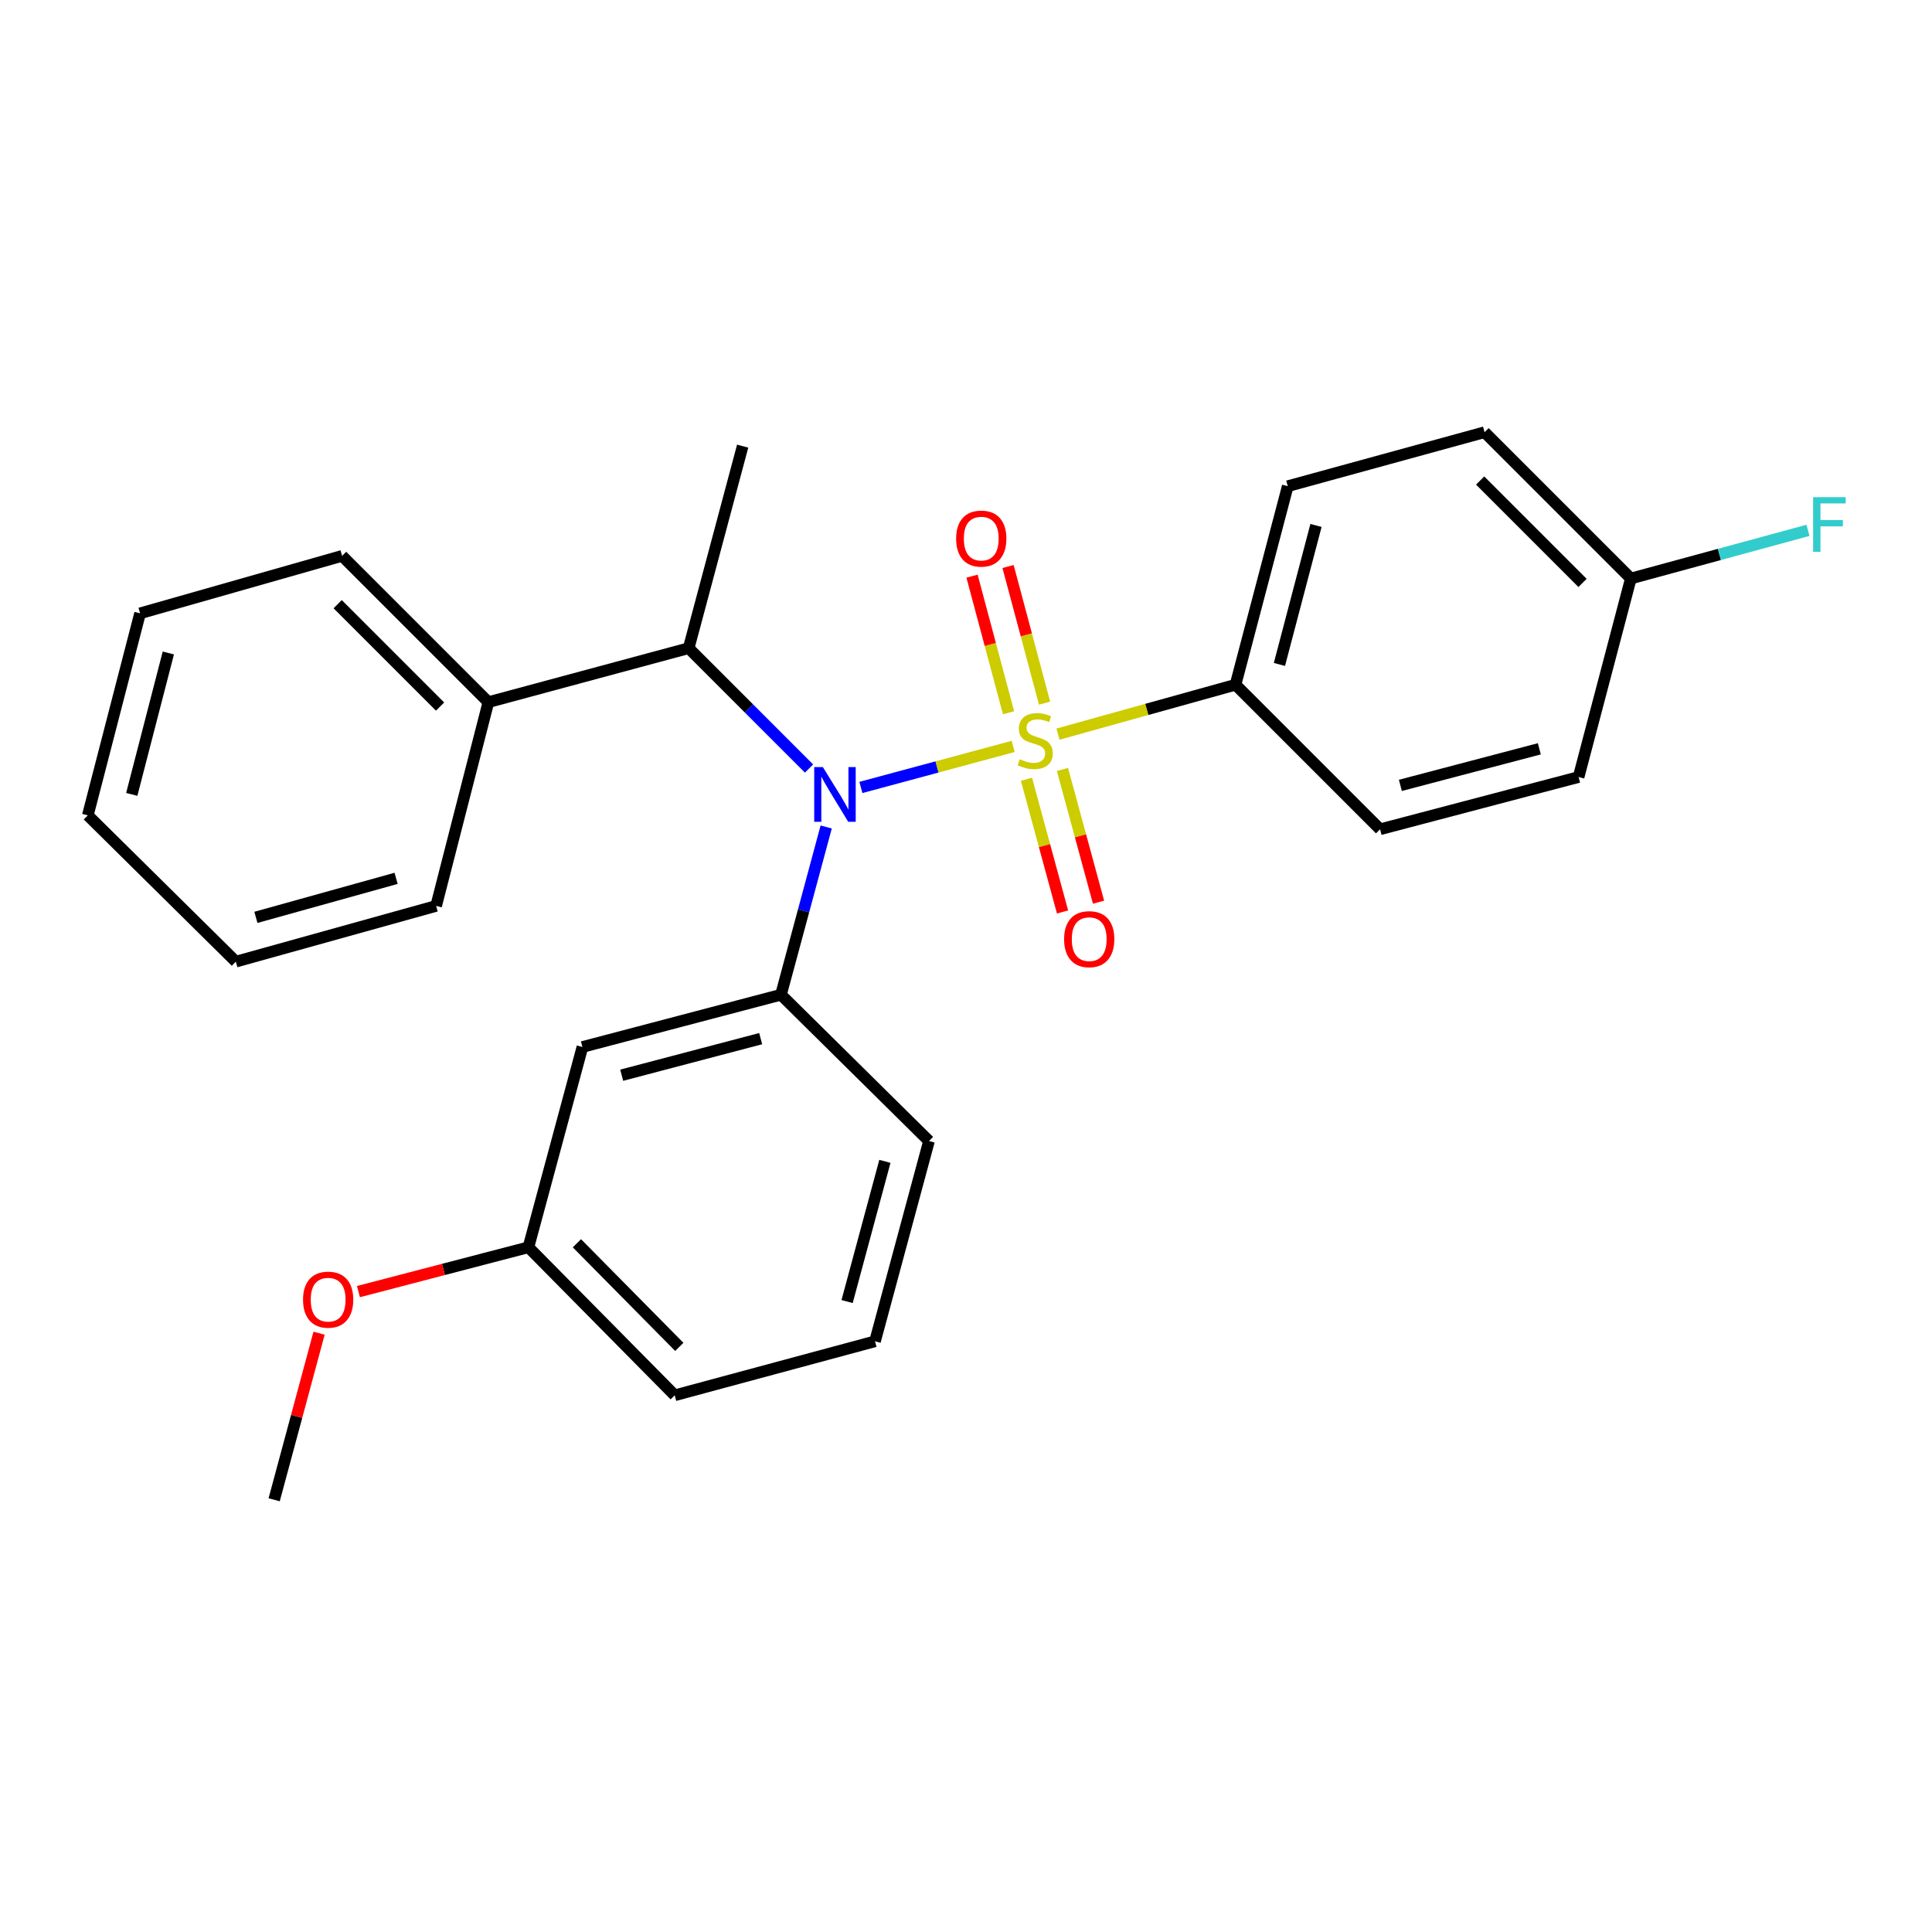 <?xml version='1.0' encoding='iso-8859-1'?>
<svg version='1.1' baseProfile='full'
              xmlns='http://www.w3.org/2000/svg'
                      xmlns:rdkit='http://www.rdkit.org/xml'
                      xmlns:xlink='http://www.w3.org/1999/xlink'
                  xml:space='preserve'
width='1000px' height='1000px' viewBox='0 0 1000 1000'>
<!-- END OF HEADER -->
<rect style='opacity:1.0;fill:#FFFFFF;stroke:none' width='1000' height='1000' x='0' y='0'> </rect>
<path class='bond-0' d='M 639.506,354.415 L 666.541,251.649' style='fill:none;fill-rule:evenodd;stroke:#000000;stroke-width:6px;stroke-linecap:butt;stroke-linejoin:miter;stroke-opacity:1' />
<path class='bond-0' d='M 662.229,343.911 L 681.153,271.975' style='fill:none;fill-rule:evenodd;stroke:#000000;stroke-width:6px;stroke-linecap:butt;stroke-linejoin:miter;stroke-opacity:1' />
<path class='bond-1' d='M 639.506,354.415 L 714.326,429.234' style='fill:none;fill-rule:evenodd;stroke:#000000;stroke-width:6px;stroke-linecap:butt;stroke-linejoin:miter;stroke-opacity:1' />
<path class='bond-2' d='M 639.506,354.415 L 593.558,367.2' style='fill:none;fill-rule:evenodd;stroke:#000000;stroke-width:6px;stroke-linecap:butt;stroke-linejoin:miter;stroke-opacity:1' />
<path class='bond-2' d='M 593.558,367.2 L 547.61,379.986' style='fill:none;fill-rule:evenodd;stroke:#CCCC00;stroke-width:6px;stroke-linecap:butt;stroke-linejoin:miter;stroke-opacity:1' />
<path class='bond-3' d='M 418.757,397.79 L 387.605,366.639' style='fill:none;fill-rule:evenodd;stroke:#0000FF;stroke-width:6px;stroke-linecap:butt;stroke-linejoin:miter;stroke-opacity:1' />
<path class='bond-3' d='M 387.605,366.639 L 356.453,335.487' style='fill:none;fill-rule:evenodd;stroke:#000000;stroke-width:6px;stroke-linecap:butt;stroke-linejoin:miter;stroke-opacity:1' />
<path class='bond-4' d='M 445.598,407.589 L 485.011,396.964' style='fill:none;fill-rule:evenodd;stroke:#0000FF;stroke-width:6px;stroke-linecap:butt;stroke-linejoin:miter;stroke-opacity:1' />
<path class='bond-4' d='M 485.011,396.964 L 524.423,386.339' style='fill:none;fill-rule:evenodd;stroke:#CCCC00;stroke-width:6px;stroke-linecap:butt;stroke-linejoin:miter;stroke-opacity:1' />
<path class='bond-5' d='M 427.633,428.052 L 415.93,471.463' style='fill:none;fill-rule:evenodd;stroke:#0000FF;stroke-width:6px;stroke-linecap:butt;stroke-linejoin:miter;stroke-opacity:1' />
<path class='bond-5' d='M 415.93,471.463 L 404.228,514.874' style='fill:none;fill-rule:evenodd;stroke:#000000;stroke-width:6px;stroke-linecap:butt;stroke-linejoin:miter;stroke-opacity:1' />
<path class='bond-6' d='M 540.667,363.944 L 531.219,328.588' style='fill:none;fill-rule:evenodd;stroke:#CCCC00;stroke-width:6px;stroke-linecap:butt;stroke-linejoin:miter;stroke-opacity:1' />
<path class='bond-6' d='M 531.219,328.588 L 521.77,293.233' style='fill:none;fill-rule:evenodd;stroke:#FF0000;stroke-width:6px;stroke-linecap:butt;stroke-linejoin:miter;stroke-opacity:1' />
<path class='bond-6' d='M 522.019,368.927 L 512.57,333.572' style='fill:none;fill-rule:evenodd;stroke:#CCCC00;stroke-width:6px;stroke-linecap:butt;stroke-linejoin:miter;stroke-opacity:1' />
<path class='bond-6' d='M 512.57,333.572 L 503.121,298.217' style='fill:none;fill-rule:evenodd;stroke:#FF0000;stroke-width:6px;stroke-linecap:butt;stroke-linejoin:miter;stroke-opacity:1' />
<path class='bond-7' d='M 531.295,403.336 L 540.632,437.683' style='fill:none;fill-rule:evenodd;stroke:#CCCC00;stroke-width:6px;stroke-linecap:butt;stroke-linejoin:miter;stroke-opacity:1' />
<path class='bond-7' d='M 540.632,437.683 L 549.969,472.031' style='fill:none;fill-rule:evenodd;stroke:#FF0000;stroke-width:6px;stroke-linecap:butt;stroke-linejoin:miter;stroke-opacity:1' />
<path class='bond-7' d='M 549.922,398.272 L 559.259,432.62' style='fill:none;fill-rule:evenodd;stroke:#CCCC00;stroke-width:6px;stroke-linecap:butt;stroke-linejoin:miter;stroke-opacity:1' />
<path class='bond-7' d='M 559.259,432.62 L 568.596,466.967' style='fill:none;fill-rule:evenodd;stroke:#FF0000;stroke-width:6px;stroke-linecap:butt;stroke-linejoin:miter;stroke-opacity:1' />
<path class='bond-8' d='M 666.541,251.649 L 768.406,223.714' style='fill:none;fill-rule:evenodd;stroke:#000000;stroke-width:6px;stroke-linecap:butt;stroke-linejoin:miter;stroke-opacity:1' />
<path class='bond-9' d='M 714.326,429.234 L 817.081,402.189' style='fill:none;fill-rule:evenodd;stroke:#000000;stroke-width:6px;stroke-linecap:butt;stroke-linejoin:miter;stroke-opacity:1' />
<path class='bond-9' d='M 724.826,406.51 L 796.754,387.579' style='fill:none;fill-rule:evenodd;stroke:#000000;stroke-width:6px;stroke-linecap:butt;stroke-linejoin:miter;stroke-opacity:1' />
<path class='bond-10' d='M 273.516,645.585 L 349.236,722.206' style='fill:none;fill-rule:evenodd;stroke:#000000;stroke-width:6px;stroke-linecap:butt;stroke-linejoin:miter;stroke-opacity:1' />
<path class='bond-10' d='M 298.604,643.51 L 351.608,697.145' style='fill:none;fill-rule:evenodd;stroke:#000000;stroke-width:6px;stroke-linecap:butt;stroke-linejoin:miter;stroke-opacity:1' />
<path class='bond-11' d='M 273.516,645.585 L 301.462,541.919' style='fill:none;fill-rule:evenodd;stroke:#000000;stroke-width:6px;stroke-linecap:butt;stroke-linejoin:miter;stroke-opacity:1' />
<path class='bond-12' d='M 273.516,645.585 L 229.522,657.058' style='fill:none;fill-rule:evenodd;stroke:#000000;stroke-width:6px;stroke-linecap:butt;stroke-linejoin:miter;stroke-opacity:1' />
<path class='bond-12' d='M 229.522,657.058 L 185.528,668.531' style='fill:none;fill-rule:evenodd;stroke:#FF0000;stroke-width:6px;stroke-linecap:butt;stroke-linejoin:miter;stroke-opacity:1' />
<path class='bond-13' d='M 356.453,335.487 L 252.787,363.433' style='fill:none;fill-rule:evenodd;stroke:#000000;stroke-width:6px;stroke-linecap:butt;stroke-linejoin:miter;stroke-opacity:1' />
<path class='bond-14' d='M 356.453,335.487 L 384.4,230.92' style='fill:none;fill-rule:evenodd;stroke:#000000;stroke-width:6px;stroke-linecap:butt;stroke-linejoin:miter;stroke-opacity:1' />
<path class='bond-15' d='M 349.236,722.206 L 452.903,694.26' style='fill:none;fill-rule:evenodd;stroke:#000000;stroke-width:6px;stroke-linecap:butt;stroke-linejoin:miter;stroke-opacity:1' />
<path class='bond-16' d='M 452.903,694.26 L 480.849,590.594' style='fill:none;fill-rule:evenodd;stroke:#000000;stroke-width:6px;stroke-linecap:butt;stroke-linejoin:miter;stroke-opacity:1' />
<path class='bond-16' d='M 438.457,673.686 L 458.019,601.12' style='fill:none;fill-rule:evenodd;stroke:#000000;stroke-width:6px;stroke-linecap:butt;stroke-linejoin:miter;stroke-opacity:1' />
<path class='bond-17' d='M 252.787,363.433 L 177.067,287.713' style='fill:none;fill-rule:evenodd;stroke:#000000;stroke-width:6px;stroke-linecap:butt;stroke-linejoin:miter;stroke-opacity:1' />
<path class='bond-17' d='M 227.78,365.724 L 174.776,312.72' style='fill:none;fill-rule:evenodd;stroke:#000000;stroke-width:6px;stroke-linecap:butt;stroke-linejoin:miter;stroke-opacity:1' />
<path class='bond-18' d='M 252.787,363.433 L 225.742,468.901' style='fill:none;fill-rule:evenodd;stroke:#000000;stroke-width:6px;stroke-linecap:butt;stroke-linejoin:miter;stroke-opacity:1' />
<path class='bond-19' d='M 177.067,287.713 L 72.5,317.461' style='fill:none;fill-rule:evenodd;stroke:#000000;stroke-width:6px;stroke-linecap:butt;stroke-linejoin:miter;stroke-opacity:1' />
<path class='bond-20' d='M 225.742,468.901 L 122.076,497.748' style='fill:none;fill-rule:evenodd;stroke:#000000;stroke-width:6px;stroke-linecap:butt;stroke-linejoin:miter;stroke-opacity:1' />
<path class='bond-20' d='M 205.017,454.632 L 132.451,474.825' style='fill:none;fill-rule:evenodd;stroke:#000000;stroke-width:6px;stroke-linecap:butt;stroke-linejoin:miter;stroke-opacity:1' />
<path class='bond-21' d='M 72.5,317.461 L 45.455,422.028' style='fill:none;fill-rule:evenodd;stroke:#000000;stroke-width:6px;stroke-linecap:butt;stroke-linejoin:miter;stroke-opacity:1' />
<path class='bond-21' d='M 87.131,337.979 L 68.199,411.176' style='fill:none;fill-rule:evenodd;stroke:#000000;stroke-width:6px;stroke-linecap:butt;stroke-linejoin:miter;stroke-opacity:1' />
<path class='bond-22' d='M 122.076,497.748 L 45.455,422.028' style='fill:none;fill-rule:evenodd;stroke:#000000;stroke-width:6px;stroke-linecap:butt;stroke-linejoin:miter;stroke-opacity:1' />
<path class='bond-23' d='M 480.849,590.594 L 404.228,514.874' style='fill:none;fill-rule:evenodd;stroke:#000000;stroke-width:6px;stroke-linecap:butt;stroke-linejoin:miter;stroke-opacity:1' />
<path class='bond-24' d='M 404.228,514.874 L 301.462,541.919' style='fill:none;fill-rule:evenodd;stroke:#000000;stroke-width:6px;stroke-linecap:butt;stroke-linejoin:miter;stroke-opacity:1' />
<path class='bond-24' d='M 393.726,537.598 L 321.79,556.529' style='fill:none;fill-rule:evenodd;stroke:#000000;stroke-width:6px;stroke-linecap:butt;stroke-linejoin:miter;stroke-opacity:1' />
<path class='bond-25' d='M 165.147,690.064 L 153.526,733.175' style='fill:none;fill-rule:evenodd;stroke:#FF0000;stroke-width:6px;stroke-linecap:butt;stroke-linejoin:miter;stroke-opacity:1' />
<path class='bond-25' d='M 153.526,733.175 L 141.904,776.286' style='fill:none;fill-rule:evenodd;stroke:#000000;stroke-width:6px;stroke-linecap:butt;stroke-linejoin:miter;stroke-opacity:1' />
<path class='bond-26' d='M 844.126,299.434 L 817.081,402.189' style='fill:none;fill-rule:evenodd;stroke:#000000;stroke-width:6px;stroke-linecap:butt;stroke-linejoin:miter;stroke-opacity:1' />
<path class='bond-27' d='M 844.126,299.434 L 889.967,286.968' style='fill:none;fill-rule:evenodd;stroke:#000000;stroke-width:6px;stroke-linecap:butt;stroke-linejoin:miter;stroke-opacity:1' />
<path class='bond-27' d='M 889.967,286.968 L 935.809,274.502' style='fill:none;fill-rule:evenodd;stroke:#33CCCC;stroke-width:6px;stroke-linecap:butt;stroke-linejoin:miter;stroke-opacity:1' />
<path class='bond-28' d='M 844.126,299.434 L 768.406,223.714' style='fill:none;fill-rule:evenodd;stroke:#000000;stroke-width:6px;stroke-linecap:butt;stroke-linejoin:miter;stroke-opacity:1' />
<path class='bond-28' d='M 819.119,301.725 L 766.115,248.721' style='fill:none;fill-rule:evenodd;stroke:#000000;stroke-width:6px;stroke-linecap:butt;stroke-linejoin:miter;stroke-opacity:1' />
<path  class='atom-1' d='M 425.914 397.048
L 435.194 412.048
Q 436.114 413.528, 437.594 416.208
Q 439.074 418.888, 439.154 419.048
L 439.154 397.048
L 442.914 397.048
L 442.914 425.368
L 439.034 425.368
L 429.074 408.968
Q 427.914 407.048, 426.674 404.848
Q 425.474 402.648, 425.114 401.968
L 425.114 425.368
L 421.434 425.368
L 421.434 397.048
L 425.914 397.048
' fill='#0000FF'/>
<path  class='atom-2' d='M 527.84 392.981
Q 528.16 393.101, 529.48 393.661
Q 530.8 394.221, 532.24 394.581
Q 533.72 394.901, 535.16 394.901
Q 537.84 394.901, 539.4 393.621
Q 540.96 392.301, 540.96 390.021
Q 540.96 388.461, 540.16 387.501
Q 539.4 386.541, 538.2 386.021
Q 537 385.501, 535 384.901
Q 532.48 384.141, 530.96 383.421
Q 529.48 382.701, 528.4 381.181
Q 527.36 379.661, 527.36 377.101
Q 527.36 373.541, 529.76 371.341
Q 532.2 369.141, 537 369.141
Q 540.28 369.141, 544 370.701
L 543.08 373.781
Q 539.68 372.381, 537.12 372.381
Q 534.36 372.381, 532.84 373.541
Q 531.32 374.661, 531.36 376.621
Q 531.36 378.141, 532.12 379.061
Q 532.92 379.981, 534.04 380.501
Q 535.2 381.021, 537.12 381.621
Q 539.68 382.421, 541.2 383.221
Q 542.72 384.021, 543.8 385.661
Q 544.92 387.261, 544.92 390.021
Q 544.92 393.941, 542.28 396.061
Q 539.68 398.141, 535.32 398.141
Q 532.8 398.141, 530.88 397.581
Q 529 397.061, 526.76 396.141
L 527.84 392.981
' fill='#CCCC00'/>
<path  class='atom-3' d='M 494.894 278.774
Q 494.894 271.974, 498.254 268.174
Q 501.614 264.374, 507.894 264.374
Q 514.174 264.374, 517.534 268.174
Q 520.894 271.974, 520.894 278.774
Q 520.894 285.654, 517.494 289.574
Q 514.094 293.454, 507.894 293.454
Q 501.654 293.454, 498.254 289.574
Q 494.894 285.694, 494.894 278.774
M 507.894 290.254
Q 512.214 290.254, 514.534 287.374
Q 516.894 284.454, 516.894 278.774
Q 516.894 273.214, 514.534 270.414
Q 512.214 267.574, 507.894 267.574
Q 503.574 267.574, 501.214 270.374
Q 498.894 273.174, 498.894 278.774
Q 498.894 284.494, 501.214 287.374
Q 503.574 290.254, 507.894 290.254
' fill='#FF0000'/>
<path  class='atom-4' d='M 550.775 486.107
Q 550.775 479.307, 554.135 475.507
Q 557.495 471.707, 563.775 471.707
Q 570.055 471.707, 573.415 475.507
Q 576.775 479.307, 576.775 486.107
Q 576.775 492.987, 573.375 496.907
Q 569.975 500.787, 563.775 500.787
Q 557.535 500.787, 554.135 496.907
Q 550.775 493.027, 550.775 486.107
M 563.775 497.587
Q 568.095 497.587, 570.415 494.707
Q 572.775 491.787, 572.775 486.107
Q 572.775 480.547, 570.415 477.747
Q 568.095 474.907, 563.775 474.907
Q 559.455 474.907, 557.095 477.707
Q 554.775 480.507, 554.775 486.107
Q 554.775 491.827, 557.095 494.707
Q 559.455 497.587, 563.775 497.587
' fill='#FF0000'/>
<path  class='atom-21' d='M 156.85 672.7
Q 156.85 665.9, 160.21 662.1
Q 163.57 658.3, 169.85 658.3
Q 176.13 658.3, 179.49 662.1
Q 182.85 665.9, 182.85 672.7
Q 182.85 679.58, 179.45 683.5
Q 176.05 687.38, 169.85 687.38
Q 163.61 687.38, 160.21 683.5
Q 156.85 679.62, 156.85 672.7
M 169.85 684.18
Q 174.17 684.18, 176.49 681.3
Q 178.85 678.38, 178.85 672.7
Q 178.85 667.14, 176.49 664.34
Q 174.17 661.5, 169.85 661.5
Q 165.53 661.5, 163.17 664.3
Q 160.85 667.1, 160.85 672.7
Q 160.85 678.42, 163.17 681.3
Q 165.53 684.18, 169.85 684.18
' fill='#FF0000'/>
<path  class='atom-26' d='M 938.471 257.328
L 955.311 257.328
L 955.311 260.568
L 942.271 260.568
L 942.271 269.168
L 953.871 269.168
L 953.871 272.448
L 942.271 272.448
L 942.271 285.648
L 938.471 285.648
L 938.471 257.328
' fill='#33CCCC'/>
</svg>
